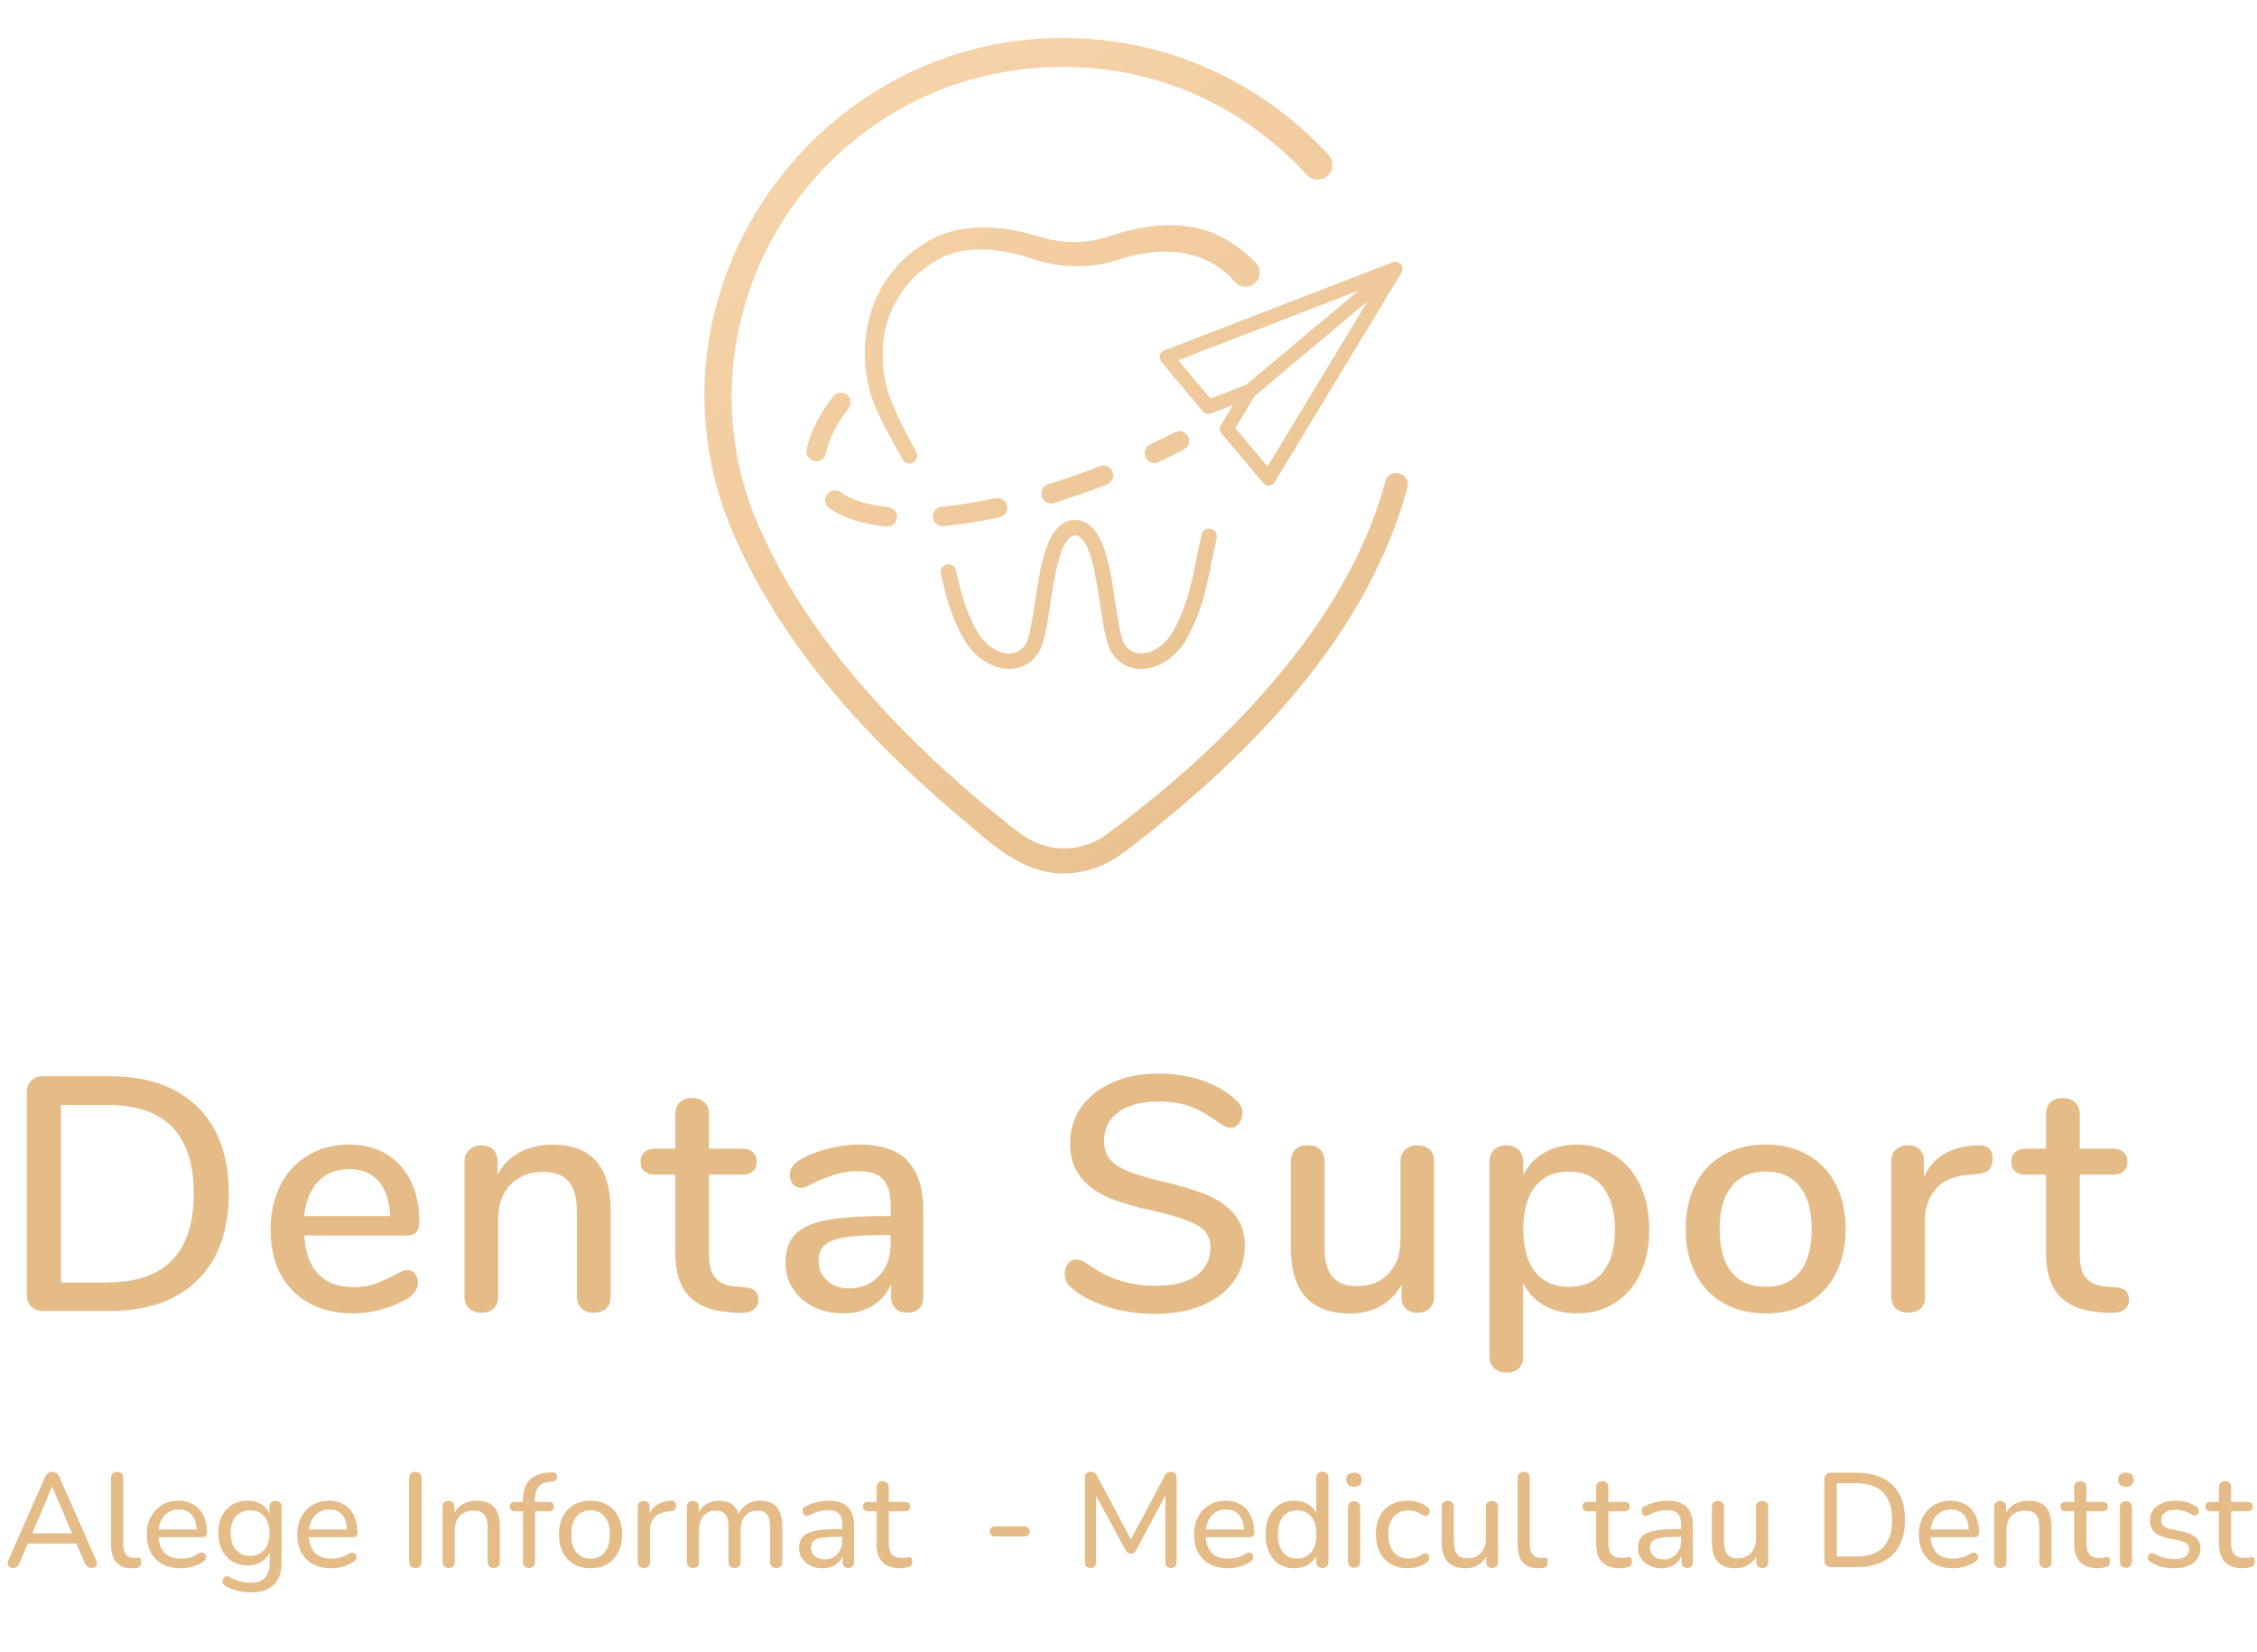<svg width="97" height="71" viewBox="0 0 2698 1884" fill="none" xmlns="http://www.w3.org/2000/svg">
<path d="M1655.92 530.233C1631.51 621.857 1578.61 704.335 1515.98 776.53C1468.69 830.913 1415.31 880.153 1358.69 924.726C1344.87 935.489 1330.95 946.728 1316.36 956.442C1294.24 970.062 1265.65 972.537 1241.43 963.204C1220.46 955.013 1203.68 937.774 1185.76 924.25C1148.49 893.677 1112.74 861.296 1079 827.009C1011.98 758.339 951.734 681.86 912.459 595.475C827.997 419.087 889.484 207.745 1051.54 100.026C1168.32 21.356 1327.23 12.784 1451.73 78.501C1493.1 100.121 1530.47 129.075 1562.02 163.457C1568.6 170.696 1579.85 171.267 1587.09 164.6C1594.24 158.028 1594.72 146.79 1588.04 139.647C1519.41 64.787 1423.89 14.88 1322.84 3.165C990.913 -36.551 739.344 304.988 883.669 608.427C947.35 744.718 1052.49 853.391 1166.6 947.584C1210.26 985.775 1253.16 1012.92 1312.74 991.015C1337.05 981.681 1356.3 963.204 1376.8 947.774C1510.26 840.15 1636.28 706.623 1682.51 537.281C1686.8 519.47 1660.59 512.901 1655.73 530.329L1655.92 530.233Z" fill="url(#paint0_linear_522_42)"/>
<path d="M1132.07 259.744C1162 248.124 1196.22 252.601 1226.63 261.648C1261.9 274.888 1302.51 276.983 1337.97 264.695C1387.93 248.6 1440.93 250.791 1476.49 291.937C1482.97 298.982 1494.12 299.175 1500.89 292.413C1507.56 285.744 1507.56 275.078 1500.89 268.41C1478.97 246.124 1449.8 228.219 1418.43 225.076C1386.97 221.076 1356.85 227.076 1328.92 236.029C1304.32 244.791 1278.87 246.315 1253.99 240.6C1240.27 237.076 1226.82 232.409 1212.71 230.028C1175.73 222.885 1133.88 225.076 1101.95 247.648C1041.51 286.507 1021.3 359.748 1041.13 426.989C1050.94 455.56 1065.81 479.277 1078.88 503.944C1084.69 514.61 1100.71 506.039 1095.18 495.373C1076.3 458.132 1054.66 423.845 1055.52 382.129C1052.28 330.031 1084.12 279.935 1132.07 259.649V259.744Z" fill="url(#paint1_linear_522_42)"/>
<path d="M1150.88 716.336C1163.08 738.908 1183.77 753.478 1204.74 754.241C1205.31 754.241 1205.88 754.241 1206.36 754.241C1220.85 754.241 1233.62 747.289 1241.44 735.004C1248.4 724.051 1251.64 702.336 1255.45 677.286C1260.31 644.618 1267.75 595.282 1285.39 594.712C1302.83 595.378 1310.27 644.712 1315.13 677.38C1318.85 702.429 1322.09 724.051 1329.05 735.004C1337.15 747.765 1350.59 755.004 1365.75 754.241C1386.82 753.478 1407.4 739.002 1419.61 716.336C1436.77 684.618 1442.58 655.667 1448.68 624.998C1450.49 616.141 1452.3 607.093 1454.4 597.95C1455.54 592.997 1452.49 588.043 1447.44 586.901C1442.48 585.758 1437.53 588.806 1436.38 593.853C1434.19 603.187 1432.38 612.33 1430.57 621.378C1424.66 650.714 1419.13 678.332 1403.31 707.573C1394.34 724.145 1379.28 735.287 1364.98 735.764C1359.07 735.956 1350.4 734.335 1344.49 725.097C1339.63 717.479 1336.38 695.667 1333.24 674.618C1326.38 628.902 1318.65 577.187 1285.39 576.234C1285.29 576.234 1285.1 576.234 1285 576.234H1284.91C1284.91 576.234 1284.72 576.234 1284.62 576.234C1251.74 577.187 1244.01 628.902 1237.15 674.525C1234 695.574 1230.76 717.383 1225.81 725.097C1219.89 734.335 1211.41 736.05 1205.31 735.764C1191.01 735.287 1175.95 724.145 1166.99 707.573C1154.5 684.525 1148.31 662.523 1142.87 636.523C1141.82 631.57 1136.96 628.332 1131.91 629.379C1126.95 630.428 1123.71 635.285 1124.76 640.331C1130.57 667.856 1137.25 691.287 1150.69 716.336H1150.88Z" fill="url(#paint2_linear_522_42)"/>
<path d="M1369.46 501.468C1371.36 505.563 1375.56 508.134 1380.04 508.134C1381.75 508.134 1383.47 507.754 1384.99 506.992C1395.1 502.229 1405.3 497.182 1415.21 492.039C1420.93 489.087 1423.22 482.038 1420.27 476.323C1417.31 470.61 1410.26 468.324 1404.54 471.276C1394.81 476.229 1384.9 481.182 1374.99 485.849C1369.17 488.611 1366.69 495.563 1369.46 501.372V501.468Z" fill="url(#paint3_linear_522_42)"/>
<path d="M1323.8 512.038C1320.94 510.799 1317.79 510.706 1314.84 511.848C1294.24 519.943 1273.46 527.181 1253.06 533.467C1250.11 534.42 1247.63 536.421 1246.2 539.183C1244.77 541.944 1244.48 545.086 1245.34 548.134C1246.87 553.087 1251.35 556.421 1256.5 556.421C1257.64 556.421 1258.78 556.231 1259.93 555.945C1280.8 549.469 1302.16 542.041 1323.32 533.753C1326.18 532.611 1328.47 530.419 1329.8 527.564C1331.04 524.706 1331.14 521.562 1329.99 518.61C1328.85 515.659 1326.66 513.371 1323.8 512.134V512.038Z" fill="url(#paint4_linear_522_42)"/>
<path d="M1126.83 583.656H1127.98C1136.65 582.8 1145.62 581.657 1154.57 580.322C1167.54 578.417 1181.08 575.941 1194.9 572.99C1201.19 571.655 1205.2 565.369 1203.86 559.083C1202.53 552.797 1196.23 548.797 1189.94 550.132C1176.69 552.987 1163.63 555.369 1151.24 557.178C1142.47 558.513 1133.89 559.559 1125.88 560.322C1122.74 560.608 1119.97 562.131 1117.97 564.512C1115.97 566.894 1115.02 569.942 1115.3 573.084C1115.87 579.086 1120.93 583.656 1126.93 583.656H1126.83Z" fill="url(#paint5_linear_522_42)"/>
<path d="M1059.35 584.133H1060.59C1066.59 584.133 1071.55 579.656 1072.22 573.656C1072.88 567.274 1068.21 561.465 1061.73 560.798C1037.04 558.323 1017.88 552.321 1004.82 542.987C999.576 539.273 992.234 540.416 988.517 545.655C984.799 550.895 986.039 558.227 991.187 561.941C1007.58 573.656 1030.46 581.085 1059.25 584.036L1059.35 584.133Z" fill="url(#paint6_linear_522_42)"/>
<path d="M1012.25 426.326C1009.77 424.42 1006.72 423.66 1003.57 424.04C1000.43 424.517 997.757 426.039 995.85 428.517C978.596 451.185 968.017 472.614 964.299 492.138C963.059 498.52 967.254 504.616 973.641 505.852C974.308 505.948 975.069 506.045 975.832 506.045C981.457 506.045 986.224 502.044 987.272 496.518C990.322 480.519 999.474 462.328 1014.54 442.611C1018.44 437.468 1017.49 430.136 1012.34 426.232L1012.25 426.326Z" fill="url(#paint7_linear_522_42)"/>
<path d="M1386.44 379.551C1385.77 382.217 1386.44 384.981 1388.16 387.076L1438.11 446.506C1440.39 449.268 1444.21 450.22 1447.64 448.981L1473.95 438.791L1459.36 462.982C1457.46 466.03 1457.84 469.937 1460.13 472.698L1510.08 532.128C1511.41 533.747 1513.32 534.796 1515.32 535.08C1515.89 535.08 1516.56 535.176 1517.13 535.08C1519.8 534.89 1522.28 533.367 1523.71 531.082L1675.47 280.308C1675.47 280.308 1675.47 280.118 1675.57 280.022C1675.76 279.736 1675.76 279.452 1675.95 279.166C1676.24 278.5 1676.43 277.833 1676.52 277.167C1676.52 276.784 1676.52 276.498 1676.52 276.118C1676.52 275.452 1676.52 274.785 1676.33 274.119C1676.33 273.833 1676.24 273.45 1676.14 273.166C1675.85 272.214 1675.38 271.355 1674.71 270.498C1674.04 269.736 1673.19 269.07 1672.33 268.593C1672.04 268.403 1671.75 268.31 1671.47 268.213C1670.8 267.927 1670.23 267.737 1669.47 267.641C1669.08 267.641 1668.8 267.641 1668.42 267.547C1667.75 267.547 1667.08 267.547 1666.42 267.737C1666.03 267.737 1665.75 267.833 1665.46 267.927C1665.37 267.927 1665.27 267.927 1665.18 267.927L1391.59 373.646C1389.01 374.598 1387.11 376.79 1386.44 379.361V379.551ZM1515.23 512.222L1476.71 466.413L1500.26 427.552L1634.67 314.882L1515.23 512.222ZM1623.8 302.024L1489.49 414.695L1447.07 431.077L1408.56 385.264L1623.8 302.024Z" fill="url(#paint8_linear_522_42)"/>
<path d="M37.338 1516.56C33.716 1512.94 32 1508.18 32 1501.98V1261.02C32 1254.93 33.811 1250.07 37.338 1246.45C40.961 1242.83 45.918 1241.12 52.305 1241.12H130.378C175.849 1241.12 211.025 1253.31 236.001 1277.79C260.976 1302.17 273.464 1336.74 273.464 1381.31C273.464 1425.89 260.976 1460.46 236.001 1485.03C211.025 1509.61 175.849 1521.89 130.378 1521.89H52.305C45.918 1521.89 40.961 1520.08 37.338 1516.56ZM127.995 1487.7C197.107 1487.7 231.616 1452.27 231.616 1381.41C231.616 1310.55 197.107 1275.5 127.995 1275.5H72.991V1487.79H127.995V1487.7Z" fill="#E5BC88"/>
<path d="M495.962 1477.32C498.346 1480.27 499.586 1483.98 499.586 1488.46C499.586 1496.17 494.818 1502.65 485.286 1507.98C475.944 1513.32 465.838 1517.41 454.78 1520.37C443.723 1523.32 433.238 1524.75 423.132 1524.75C392.342 1524.75 368.033 1515.79 350.206 1497.89C332.382 1479.98 323.514 1455.51 323.514 1424.46C323.514 1404.55 327.424 1386.93 335.239 1371.5C343.058 1356.07 354.114 1344.17 368.32 1335.69C382.523 1327.21 398.633 1322.93 416.744 1322.93C442.77 1322.93 463.361 1331.31 478.518 1347.98C493.675 1364.74 501.206 1387.31 501.206 1415.69C501.206 1426.36 496.439 1431.6 486.906 1431.6H363.742C366.413 1472.75 386.144 1493.32 423.132 1493.32C432.951 1493.32 441.436 1491.98 448.681 1489.32C455.829 1486.65 463.455 1483.22 471.367 1478.93C472.13 1478.36 474.323 1477.32 477.945 1475.51C481.568 1473.79 484.523 1472.94 486.906 1472.94C490.624 1472.94 493.675 1474.36 496.058 1477.32H495.962ZM380.329 1367.03C370.987 1376.84 365.459 1390.65 363.552 1408.46H466.412C465.648 1390.46 461.074 1376.55 452.682 1366.84C444.294 1357.12 432.571 1352.26 417.411 1352.26C402.254 1352.26 389.672 1357.22 380.329 1367.03Z" fill="#E5BC88"/>
<path d="M729.885 1401.31V1504.84C729.885 1510.94 728.075 1515.7 724.547 1518.94C720.924 1522.27 715.969 1523.89 709.581 1523.89C703.193 1523.89 698.618 1522.18 694.994 1518.75C691.373 1515.32 689.656 1510.65 689.656 1504.84V1403.31C689.656 1386.84 686.416 1374.74 679.934 1367.12C673.452 1359.41 663.251 1355.6 649.428 1355.6C633.224 1355.6 620.164 1360.64 610.345 1370.74C600.526 1380.84 595.569 1394.36 595.569 1411.31V1504.94C595.569 1510.75 593.758 1515.41 590.231 1518.84C586.607 1522.27 581.746 1523.98 575.644 1523.98C569.543 1523.98 564.588 1522.27 560.871 1518.84C557.15 1515.41 555.246 1510.75 555.246 1504.94V1342.84C555.246 1337.22 557.153 1332.64 561.061 1329.12C564.872 1325.5 569.736 1323.79 575.644 1323.79C581.556 1323.79 586.13 1325.5 589.564 1328.93C592.995 1332.36 594.712 1336.93 594.712 1342.45V1358.74C601.097 1347.03 609.962 1338.17 621.401 1332.07C632.841 1325.98 645.71 1322.93 660.106 1322.93C706.626 1322.93 729.885 1349.12 729.885 1401.41V1401.31Z" fill="#E5BC88"/>
<path d="M902.711 1497.89C905.188 1500.36 906.522 1503.89 906.522 1508.46C906.522 1513.79 904.425 1517.79 900.327 1520.65C896.227 1523.41 890.128 1524.55 882.213 1524.08L871.444 1523.32C849.899 1521.7 833.789 1515.12 823.207 1503.6C812.531 1492.08 807.287 1475.03 807.287 1452.46V1358.83H783.361C771.635 1358.83 765.82 1353.69 765.82 1343.31C765.82 1338.55 767.344 1334.74 770.395 1331.97C773.446 1329.21 777.736 1327.78 783.361 1327.78H807.287V1286.73C807.287 1280.64 809.097 1275.88 812.625 1272.35C816.248 1268.92 821.013 1267.21 827.211 1267.21C833.406 1267.21 838.27 1268.92 841.987 1272.35C845.705 1275.78 847.612 1280.64 847.612 1286.73V1327.78H887.077C892.605 1327.78 896.99 1329.21 900.04 1331.97C903.091 1334.74 904.615 1338.55 904.615 1343.31C904.615 1348.36 903.091 1352.17 900.04 1354.83C896.99 1357.5 892.699 1358.83 887.077 1358.83H847.612V1455.22C847.612 1467.7 850.186 1476.84 855.427 1482.65C860.575 1488.46 868.487 1491.79 879.163 1492.65L890.318 1493.41C896.133 1493.98 900.327 1495.5 902.901 1497.98L902.711 1497.89Z" fill="#E5BC88"/>
<path d="M1084.78 1342.36C1097.37 1355.41 1103.75 1375.12 1103.75 1401.7V1504.84C1103.75 1510.94 1102.04 1515.7 1098.6 1518.94C1095.17 1522.27 1090.41 1523.89 1084.3 1523.89C1078.21 1523.89 1073.82 1522.18 1070.39 1518.75C1066.96 1515.32 1065.24 1510.65 1065.24 1504.84V1490.08C1060.19 1501.23 1052.66 1509.8 1042.74 1515.8C1032.73 1521.8 1021.1 1524.75 1007.85 1524.75C994.604 1524.75 983.449 1522.18 972.773 1516.94C962.097 1511.8 953.802 1504.56 947.893 1495.22C941.886 1485.99 938.932 1475.61 938.932 1464.18C938.932 1450.08 942.553 1439.03 949.894 1430.94C957.235 1422.84 969.245 1417.03 986.119 1413.6C1002.99 1410.17 1026.15 1408.46 1055.71 1408.46H1064.86V1396.94C1064.86 1382.08 1061.81 1371.31 1055.71 1364.65C1049.61 1357.98 1039.79 1354.65 1026.25 1354.65C1016.91 1354.65 1008.14 1355.88 999.942 1358.27C991.743 1360.65 982.688 1364.07 972.869 1368.65C965.718 1372.65 960.666 1374.65 957.71 1374.65C953.708 1374.65 950.467 1373.22 947.987 1370.27C945.413 1367.32 944.176 1363.6 944.176 1359.12C944.176 1355.12 945.319 1351.6 947.607 1348.55C949.894 1345.5 953.515 1342.55 958.569 1339.6C967.911 1334.55 978.777 1330.55 991.267 1327.41C1003.75 1324.36 1015.86 1322.84 1027.49 1322.84C1053.23 1322.84 1072.48 1329.31 1085.07 1342.36H1084.78ZM1050.75 1479.99C1060 1470.08 1064.67 1457.22 1064.67 1441.51V1431.13H1057.52C1036.83 1431.13 1020.82 1432.08 1009.66 1433.89C998.512 1435.79 990.503 1438.84 985.738 1443.22C980.971 1447.6 978.587 1453.89 978.587 1462.18C978.587 1471.7 982.018 1479.6 988.979 1485.7C995.841 1491.8 1004.52 1494.84 1014.91 1494.84C1029.49 1494.84 1041.5 1489.89 1050.75 1479.89V1479.99Z" fill="#E5BC88"/>
<path d="M1323.97 1516.75C1305.77 1511.23 1291.18 1503.51 1280.31 1493.7C1275.26 1489.41 1272.78 1483.99 1272.78 1477.41C1272.78 1472.65 1274.12 1468.56 1276.79 1465.22C1279.46 1461.89 1282.6 1460.27 1286.32 1460.27C1290.04 1460.27 1294.52 1461.99 1299.85 1465.41C1323.5 1482.94 1350.47 1491.7 1380.79 1491.7C1402.05 1491.7 1418.35 1487.7 1429.79 1479.79C1441.23 1471.8 1446.95 1460.37 1446.95 1445.51C1446.95 1433.79 1441.61 1425.03 1431.03 1419.22C1420.35 1413.41 1403.38 1407.79 1380.03 1402.46C1357.72 1397.7 1339.42 1392.27 1325.02 1386.17C1310.72 1380.08 1299.47 1371.79 1291.37 1361.31C1283.27 1350.84 1279.17 1337.5 1279.17 1321.31C1279.17 1305.12 1283.65 1290.74 1292.52 1278.07C1301.38 1265.5 1313.87 1255.69 1329.79 1248.64C1345.71 1241.59 1363.91 1238.07 1384.41 1238.07C1403.29 1238.07 1420.63 1240.74 1436.65 1246.07C1452.57 1251.4 1466.11 1259.22 1477.26 1269.6C1482.6 1274.07 1485.27 1279.5 1485.27 1285.88C1485.27 1290.36 1483.84 1294.36 1481.07 1297.79C1478.31 1301.22 1475.07 1302.93 1471.35 1302.93C1467.92 1302.93 1463.53 1301.22 1458.19 1297.79C1445.99 1288.45 1434.46 1281.79 1423.68 1277.69C1412.91 1273.6 1399.95 1271.5 1384.79 1271.5C1364.3 1271.5 1348.38 1275.69 1336.94 1284.07C1325.5 1292.45 1319.78 1304.08 1319.78 1318.93C1319.78 1331.69 1324.83 1341.31 1334.94 1347.79C1345.04 1354.27 1361.25 1360.17 1383.55 1365.5C1406.91 1370.84 1425.88 1376.36 1440.37 1382.08C1454.86 1387.79 1466.39 1395.6 1475.07 1405.6C1483.74 1415.6 1488.03 1428.36 1488.03 1444.08C1488.03 1459.79 1483.55 1474.18 1474.69 1486.46C1465.82 1498.84 1453.33 1508.37 1437.22 1515.13C1421.11 1521.89 1402.62 1525.32 1381.65 1525.32C1360.67 1525.32 1342.28 1522.56 1324.07 1516.94L1323.97 1516.75Z" fill="#E5BC88"/>
<path d="M1709.01 1328.83C1712.63 1332.26 1714.35 1337.02 1714.35 1343.21V1505.31C1714.35 1510.84 1712.44 1515.41 1708.82 1518.84C1705.1 1522.27 1700.14 1523.98 1694.05 1523.98C1688.42 1523.98 1683.94 1522.36 1680.51 1519.03C1677.08 1515.69 1675.36 1511.22 1675.36 1505.69V1490.55C1669.26 1501.69 1660.78 1510.17 1650.1 1516.07C1639.42 1521.98 1627.32 1524.84 1614.07 1524.84C1566.78 1524.84 1543.14 1498.84 1543.14 1446.74V1343.21C1543.14 1337.12 1544.95 1332.35 1548.48 1328.83C1552.1 1325.4 1557.06 1323.69 1563.45 1323.69C1569.83 1323.69 1574.41 1325.4 1578.03 1328.83C1581.65 1332.26 1583.37 1337.02 1583.37 1343.21V1446.36C1583.37 1462.07 1586.52 1473.6 1592.9 1481.03C1599.29 1488.45 1609.11 1492.17 1622.36 1492.17C1637.99 1492.17 1650.58 1487.12 1660.01 1477.02C1669.45 1466.93 1674.12 1453.5 1674.12 1436.83V1343.21C1674.12 1337.4 1675.93 1332.64 1679.65 1329.11C1683.37 1325.5 1688.33 1323.78 1694.43 1323.78C1700.53 1323.78 1705.39 1325.5 1709.01 1328.92V1328.83Z" fill="#E5BC88"/>
<path d="M1929.88 1335.6C1943.04 1344.07 1953.24 1356.07 1960.58 1371.41C1967.92 1386.84 1971.54 1404.55 1971.54 1424.74C1971.54 1444.93 1967.92 1462.17 1960.77 1477.32C1953.62 1492.46 1943.42 1504.17 1930.27 1512.37C1917.11 1520.65 1902.05 1524.75 1884.99 1524.75C1870.4 1524.75 1857.53 1521.6 1846.28 1515.41C1835.04 1509.22 1826.65 1500.17 1820.74 1488.55V1577.32C1820.74 1582.94 1818.92 1587.32 1815.4 1590.66C1811.77 1593.99 1807.1 1595.61 1801.29 1595.61C1795.47 1595.61 1790.14 1593.89 1786.32 1590.46C1782.51 1587.03 1780.51 1582.37 1780.51 1576.56V1343.22C1780.51 1337.41 1782.32 1332.64 1786.13 1329.12C1789.85 1325.5 1794.81 1323.79 1800.91 1323.79C1807.01 1323.79 1811.49 1325.59 1815.21 1329.12C1818.92 1332.74 1820.83 1337.41 1820.83 1343.22V1359.5C1826.65 1347.79 1835.13 1338.84 1846.38 1332.45C1857.63 1326.07 1870.4 1322.93 1885.08 1322.93C1901.86 1322.93 1916.73 1327.21 1929.88 1335.69V1335.6ZM1916.16 1475.22C1925.69 1463.41 1930.46 1446.65 1930.46 1424.84C1930.46 1403.03 1925.6 1385.69 1915.87 1373.5C1906.15 1361.31 1892.71 1355.22 1875.45 1355.22C1858.2 1355.22 1844.47 1361.22 1835.03 1373.12C1825.6 1385.03 1820.93 1402.08 1820.93 1424.08C1820.93 1446.08 1825.6 1463.13 1835.03 1475.03C1844.47 1486.94 1857.91 1492.94 1875.45 1492.94C1892.99 1492.94 1906.53 1487.03 1916.16 1475.22Z" fill="#E5BC88"/>
<path d="M2060.19 1512.37C2045.7 1504.18 2034.55 1492.37 2026.73 1477.13C2018.92 1461.89 2015.01 1444.17 2015.01 1423.98C2015.01 1403.79 2018.92 1385.7 2026.73 1370.46C2034.55 1355.22 2045.7 1343.41 2060.19 1335.22C2074.68 1327.03 2091.46 1322.84 2110.62 1322.84C2129.78 1322.84 2146.56 1326.93 2161.05 1335.22C2175.54 1343.41 2186.69 1355.22 2194.51 1370.46C2202.33 1385.7 2206.24 1403.6 2206.24 1423.98C2206.24 1444.36 2202.33 1461.89 2194.51 1477.13C2186.69 1492.37 2175.54 1504.18 2161.05 1512.37C2146.56 1520.66 2129.78 1524.75 2110.62 1524.75C2091.46 1524.75 2074.68 1520.66 2060.19 1512.37ZM2151.52 1475.32C2160.96 1463.6 2165.63 1446.56 2165.63 1423.98C2165.63 1401.41 2160.86 1384.65 2151.23 1372.84C2141.7 1361.03 2128.16 1355.12 2110.62 1355.12C2093.08 1355.12 2079.54 1361.03 2070.01 1372.84C2060.48 1384.65 2055.62 1401.7 2055.62 1423.98C2055.62 1446.27 2060.38 1463.7 2069.73 1475.32C2079.07 1486.94 2092.79 1492.84 2110.62 1492.84C2128.45 1492.84 2142.08 1487.03 2151.52 1475.32Z" fill="#E5BC88"/>
<path d="M2382.02 1339.98C2382.02 1345.79 2380.59 1350.17 2377.64 1353.13C2374.68 1356.08 2369.63 1357.79 2362.48 1358.27L2350.56 1359.41C2333.78 1361.03 2321.39 1366.84 2313.29 1376.94C2305.19 1387.03 2301.18 1399.22 2301.18 1413.6V1504.85C2301.18 1511.23 2299.28 1515.99 2295.56 1519.13C2291.84 1522.27 2287.07 1523.89 2281.26 1523.89C2275.44 1523.89 2270.58 1522.27 2266.67 1519.13C2262.86 1515.99 2260.86 1511.13 2260.86 1504.85V1342.75C2260.86 1336.65 2262.76 1331.89 2266.67 1328.65C2270.49 1325.31 2275.35 1323.7 2281.26 1323.7C2286.6 1323.7 2290.98 1325.31 2294.6 1328.65C2298.23 1331.98 2299.94 1336.55 2299.94 1342.36V1361.51C2305.28 1349.79 2313 1340.93 2323.01 1334.84C2333.12 1328.74 2344.56 1325.12 2357.33 1324.08L2362.86 1323.7C2375.63 1322.93 2382.02 1328.36 2382.02 1339.98Z" fill="#E5BC88"/>
<path d="M2541.21 1497.89C2543.69 1500.37 2545.02 1503.9 2545.02 1508.47C2545.02 1513.8 2542.93 1517.8 2538.83 1520.66C2534.73 1523.42 2528.63 1524.56 2520.71 1524.09L2509.94 1523.32C2488.4 1521.7 2472.29 1515.13 2461.7 1503.61C2451.03 1492.08 2445.79 1475.04 2445.79 1452.46V1358.84H2421.86C2410.13 1358.84 2404.32 1353.7 2404.32 1343.32C2404.32 1338.55 2405.84 1334.74 2408.89 1331.98C2411.94 1329.22 2416.23 1327.79 2421.86 1327.79H2445.79V1286.74C2445.79 1280.65 2447.6 1275.89 2451.13 1272.36C2454.75 1268.93 2459.51 1267.22 2465.71 1267.22C2471.91 1267.22 2476.77 1268.93 2480.49 1272.36C2484.2 1275.79 2486.11 1280.65 2486.11 1286.74V1327.79H2525.58C2531.1 1327.79 2535.49 1329.22 2538.54 1331.98C2541.59 1334.74 2543.12 1338.55 2543.12 1343.32C2543.12 1348.36 2541.59 1352.17 2538.54 1354.84C2535.49 1357.51 2531.2 1358.84 2525.58 1358.84H2486.11V1455.23C2486.11 1467.7 2488.68 1476.85 2493.93 1482.66C2499.07 1488.47 2506.99 1491.8 2517.66 1492.66L2528.82 1493.42C2534.63 1493.99 2538.83 1495.51 2541.4 1497.99L2541.21 1497.89Z" fill="#E5BC88"/>
<path d="M15.766 1829.12C13.846 1829.12 12.299 1828.69 11.126 1827.84C10.059 1826.99 9.419 1825.81 9.206 1824.32C8.992 1822.83 9.312 1821.17 10.166 1819.36L53.846 1720.48C54.806 1718.24 56.032 1716.64 57.526 1715.68C59.019 1714.61 60.672 1714.08 62.486 1714.08C64.299 1714.08 65.899 1714.61 67.286 1715.68C68.779 1716.64 70.059 1718.24 71.126 1720.48L114.806 1819.36C115.659 1821.17 115.979 1822.88 115.766 1824.48C115.659 1825.97 115.072 1827.15 114.006 1828C112.939 1828.75 111.446 1829.12 109.526 1829.12C107.392 1829.12 105.686 1828.59 104.406 1827.52C103.126 1826.35 102.006 1824.69 101.046 1822.56L89.686 1796L96.566 1799.84H28.086L34.966 1796L23.606 1822.56C22.646 1824.91 21.579 1826.61 20.406 1827.68C19.232 1828.64 17.686 1829.12 15.766 1829.12ZM62.166 1732L37.206 1791.04L33.366 1787.68H91.286L87.606 1791.04L62.486 1732H62.166ZM157.269 1829.44C149.269 1829.44 143.189 1827.09 139.029 1822.4C134.869 1817.6 132.789 1810.72 132.789 1801.76V1721.44C132.789 1718.99 133.429 1717.17 134.709 1716C135.989 1714.72 137.749 1714.08 139.989 1714.08C142.336 1714.08 144.149 1714.72 145.429 1716C146.709 1717.17 147.349 1718.99 147.349 1721.44V1800.64C147.349 1806.19 148.469 1810.35 150.709 1813.12C153.056 1815.79 156.363 1817.12 160.629 1817.12C161.589 1817.12 162.443 1817.12 163.189 1817.12C163.936 1817.01 164.683 1816.91 165.429 1816.8C166.603 1816.69 167.456 1817.01 167.989 1817.76C168.523 1818.51 168.789 1820 168.789 1822.24C168.789 1824.27 168.309 1825.87 167.349 1827.04C166.496 1828.11 165.056 1828.8 163.029 1829.12C162.069 1829.23 161.109 1829.28 160.149 1829.28C159.189 1829.39 158.229 1829.44 157.269 1829.44ZM216.133 1829.44C207.706 1829.44 200.453 1827.84 194.373 1824.64C188.4 1821.33 183.76 1816.69 180.453 1810.72C177.146 1804.64 175.493 1797.49 175.493 1789.28C175.493 1781.17 177.093 1774.08 180.293 1768C183.6 1761.92 188.08 1757.17 193.733 1753.76C199.493 1750.35 206.053 1748.64 213.413 1748.64C218.64 1748.64 223.333 1749.55 227.493 1751.36C231.76 1753.07 235.386 1755.57 238.373 1758.88C241.36 1762.19 243.6 1766.24 245.093 1771.04C246.693 1775.73 247.493 1781.07 247.493 1787.04C247.493 1788.75 246.96 1790.08 245.893 1791.04C244.933 1791.89 243.493 1792.32 241.573 1792.32H186.853V1783.04H237.893L235.173 1785.28C235.173 1779.73 234.32 1775.04 232.613 1771.2C231.013 1767.25 228.613 1764.27 225.413 1762.24C222.32 1760.21 218.426 1759.2 213.733 1759.2C208.613 1759.2 204.24 1760.43 200.613 1762.88C196.986 1765.23 194.213 1768.59 192.293 1772.96C190.373 1777.23 189.413 1782.19 189.413 1787.84V1788.8C189.413 1798.4 191.706 1805.65 196.293 1810.56C200.88 1815.47 207.493 1817.92 216.133 1817.92C219.546 1817.92 223.013 1817.49 226.533 1816.64C230.16 1815.79 233.626 1814.24 236.933 1812C238.533 1811.04 239.973 1810.61 241.253 1810.72C242.64 1810.72 243.76 1811.15 244.613 1812C245.466 1812.75 246 1813.71 246.213 1814.88C246.426 1815.95 246.266 1817.12 245.733 1818.4C245.2 1819.68 244.186 1820.8 242.693 1821.76C239.173 1824.21 234.96 1826.13 230.053 1827.52C225.253 1828.8 220.613 1829.44 216.133 1829.44ZM300.642 1858.24C294.882 1858.24 289.282 1857.6 283.842 1856.32C278.509 1855.04 273.655 1853.07 269.282 1850.4C267.895 1849.55 266.935 1848.53 266.402 1847.36C265.975 1846.29 265.869 1845.17 266.082 1844C266.402 1842.83 266.935 1841.76 267.682 1840.8C268.535 1839.95 269.495 1839.36 270.562 1839.04C271.735 1838.83 272.909 1839.09 274.082 1839.84C278.775 1842.51 283.255 1844.32 287.522 1845.28C291.789 1846.24 295.842 1846.72 299.682 1846.72C307.255 1846.72 312.909 1844.75 316.642 1840.8C320.482 1836.96 322.402 1831.31 322.402 1823.84V1806.56H323.842C322.349 1812.53 318.989 1817.28 313.762 1820.8C308.642 1824.32 302.669 1826.08 295.842 1826.08C288.802 1826.08 282.669 1824.48 277.442 1821.28C272.215 1817.97 268.162 1813.44 265.282 1807.68C262.402 1801.81 260.962 1795.04 260.962 1787.36C260.962 1781.49 261.762 1776.21 263.362 1771.52C265.069 1766.72 267.415 1762.67 270.402 1759.36C273.495 1755.95 277.175 1753.33 281.442 1751.52C285.709 1749.6 290.509 1748.64 295.842 1748.64C302.775 1748.64 308.802 1750.4 313.922 1753.92C319.042 1757.44 322.349 1762.19 323.842 1768.16L322.082 1770.4V1756.32C322.082 1753.87 322.722 1752.05 324.002 1750.88C325.282 1749.6 327.095 1748.96 329.442 1748.96C331.682 1748.96 333.442 1749.6 334.722 1750.88C336.002 1752.05 336.642 1753.87 336.642 1756.32V1821.92C336.642 1833.97 333.549 1843.04 327.362 1849.12C321.282 1855.2 312.375 1858.24 300.642 1858.24ZM299.042 1814.56C303.842 1814.56 307.949 1813.49 311.362 1811.36C314.882 1809.12 317.549 1805.97 319.362 1801.92C321.282 1797.76 322.242 1792.91 322.242 1787.36C322.242 1778.93 320.162 1772.32 316.002 1767.52C311.842 1762.61 306.189 1760.16 299.042 1760.16C294.242 1760.16 290.082 1761.28 286.562 1763.52C283.149 1765.65 280.482 1768.75 278.562 1772.8C276.642 1776.85 275.682 1781.71 275.682 1787.36C275.682 1795.68 277.762 1802.29 281.922 1807.2C286.189 1812.11 291.895 1814.56 299.042 1814.56ZM395.977 1829.44C387.55 1829.44 380.297 1827.84 374.217 1824.64C368.244 1821.33 363.604 1816.69 360.297 1810.72C356.99 1804.64 355.337 1797.49 355.337 1789.28C355.337 1781.17 356.937 1774.08 360.137 1768C363.444 1761.92 367.924 1757.17 373.577 1753.76C379.337 1750.35 385.897 1748.64 393.257 1748.64C398.484 1748.64 403.177 1749.55 407.337 1751.36C411.604 1753.07 415.23 1755.57 418.217 1758.88C421.204 1762.19 423.444 1766.24 424.937 1771.04C426.537 1775.73 427.337 1781.07 427.337 1787.04C427.337 1788.75 426.804 1790.08 425.737 1791.04C424.777 1791.89 423.337 1792.32 421.417 1792.32H366.697V1783.04H417.737L415.017 1785.28C415.017 1779.73 414.164 1775.04 412.457 1771.2C410.857 1767.25 408.457 1764.27 405.257 1762.24C402.164 1760.21 398.27 1759.2 393.577 1759.2C388.457 1759.2 384.084 1760.43 380.457 1762.88C376.83 1765.23 374.057 1768.59 372.137 1772.96C370.217 1777.23 369.257 1782.19 369.257 1787.84V1788.8C369.257 1798.4 371.55 1805.65 376.137 1810.56C380.724 1815.47 387.337 1817.92 395.977 1817.92C399.39 1817.92 402.857 1817.49 406.377 1816.64C410.004 1815.79 413.47 1814.24 416.777 1812C418.377 1811.04 419.817 1810.61 421.097 1810.72C422.484 1810.72 423.604 1811.15 424.457 1812C425.31 1812.75 425.844 1813.71 426.057 1814.88C426.27 1815.95 426.11 1817.12 425.577 1818.4C425.044 1819.68 424.03 1820.8 422.537 1821.76C419.017 1824.21 414.804 1826.13 409.897 1827.52C405.097 1828.8 400.457 1829.44 395.977 1829.44ZM496.444 1829.12C494.098 1829.12 492.284 1828.48 491.004 1827.2C489.724 1825.81 489.084 1823.89 489.084 1821.44V1721.76C489.084 1719.2 489.724 1717.28 491.004 1716C492.284 1714.72 494.098 1714.08 496.444 1714.08C498.898 1714.08 500.764 1714.72 502.044 1716C503.324 1717.28 503.964 1719.2 503.964 1721.76V1821.44C503.964 1823.89 503.324 1825.81 502.044 1827.2C500.871 1828.48 499.004 1829.12 496.444 1829.12ZM536.239 1829.12C533.999 1829.12 532.239 1828.48 530.959 1827.2C529.679 1825.92 529.039 1824.05 529.039 1821.6V1756.32C529.039 1753.87 529.679 1752.05 530.959 1750.88C532.239 1749.6 533.999 1748.96 536.239 1748.96C538.479 1748.96 540.186 1749.6 541.359 1750.88C542.639 1752.05 543.279 1753.87 543.279 1756.32V1769.44L541.519 1767.04C543.759 1760.96 547.386 1756.37 552.399 1753.28C557.519 1750.19 563.333 1748.64 569.839 1748.64C576.133 1748.64 581.306 1749.76 585.359 1752C589.413 1754.24 592.453 1757.65 594.479 1762.24C596.506 1766.83 597.519 1772.64 597.519 1779.68V1821.6C597.519 1824.05 596.879 1825.92 595.599 1827.2C594.426 1828.48 592.666 1829.12 590.319 1829.12C587.973 1829.12 586.159 1828.48 584.879 1827.2C583.599 1825.92 582.959 1824.05 582.959 1821.6V1780.48C582.959 1773.55 581.626 1768.48 578.959 1765.28C576.293 1762.08 572.026 1760.48 566.159 1760.48C559.333 1760.48 553.839 1762.61 549.679 1766.88C545.626 1771.04 543.599 1776.69 543.599 1783.84V1821.6C543.599 1826.61 541.146 1829.12 536.239 1829.12ZM632.442 1829.12C630.095 1829.12 628.282 1828.48 627.002 1827.2C625.722 1825.92 625.082 1824.05 625.082 1821.6V1761.28H615.482C613.562 1761.28 612.069 1760.8 611.002 1759.84C609.935 1758.77 609.402 1757.39 609.402 1755.68C609.402 1753.87 609.935 1752.48 611.002 1751.52C612.069 1750.56 613.562 1750.08 615.482 1750.08H629.082L625.082 1753.92V1748C625.082 1737.65 627.589 1729.81 632.602 1724.48C637.722 1719.04 645.189 1715.89 655.002 1715.04L659.962 1714.72C661.562 1714.51 662.842 1714.77 663.802 1715.52C664.762 1716.16 665.402 1717.01 665.722 1718.08C666.042 1719.15 666.042 1720.27 665.722 1721.44C665.509 1722.51 665.029 1723.47 664.282 1724.32C663.535 1725.17 662.575 1725.65 661.402 1725.76L657.882 1725.92C651.482 1726.45 646.842 1728.37 643.962 1731.68C641.082 1734.88 639.642 1739.68 639.642 1746.08V1752.48L637.562 1750.08H655.962C657.989 1750.08 659.535 1750.56 660.602 1751.52C661.669 1752.48 662.202 1753.87 662.202 1755.68C662.202 1757.39 661.669 1758.77 660.602 1759.84C659.535 1760.8 657.989 1761.28 655.962 1761.28H639.642V1821.6C639.642 1826.61 637.242 1829.12 632.442 1829.12ZM705.909 1829.44C698.229 1829.44 691.563 1827.79 685.909 1824.48C680.256 1821.17 675.883 1816.48 672.789 1810.4C669.696 1804.32 668.149 1797.17 668.149 1788.96C668.149 1782.77 669.003 1777.23 670.709 1772.32C672.523 1767.31 675.083 1763.04 678.389 1759.52C681.696 1756 685.643 1753.33 690.229 1751.52C694.923 1749.6 700.149 1748.64 705.909 1748.64C713.589 1748.64 720.256 1750.29 725.909 1753.6C731.563 1756.91 735.936 1761.6 739.029 1767.68C742.123 1773.65 743.669 1780.75 743.669 1788.96C743.669 1795.15 742.763 1800.75 740.949 1805.76C739.243 1810.77 736.736 1815.04 733.429 1818.56C730.123 1822.08 726.123 1824.8 721.429 1826.72C716.843 1828.53 711.669 1829.44 705.909 1829.44ZM705.909 1817.92C710.603 1817.92 714.656 1816.8 718.069 1814.56C721.589 1812.32 724.256 1809.07 726.069 1804.8C727.989 1800.53 728.949 1795.25 728.949 1788.96C728.949 1779.57 726.869 1772.43 722.709 1767.52C718.549 1762.61 712.949 1760.16 705.909 1760.16C701.323 1760.16 697.269 1761.28 693.749 1763.52C690.336 1765.65 687.669 1768.85 685.749 1773.12C683.829 1777.39 682.869 1782.67 682.869 1788.96C682.869 1798.35 684.949 1805.55 689.109 1810.56C693.376 1815.47 698.976 1817.92 705.909 1817.92ZM769.841 1829.12C767.387 1829.12 765.521 1828.48 764.241 1827.2C762.961 1825.92 762.321 1824.05 762.321 1821.6V1756.32C762.321 1753.87 762.961 1752.05 764.241 1750.88C765.521 1749.6 767.281 1748.96 769.521 1748.96C771.761 1748.96 773.467 1749.6 774.641 1750.88C775.921 1752.05 776.561 1753.87 776.561 1756.32V1768.64H774.961C776.667 1762.24 779.867 1757.39 784.561 1754.08C789.254 1750.77 795.174 1748.91 802.321 1748.48C804.027 1748.37 805.414 1748.8 806.481 1749.76C807.547 1750.61 808.134 1752.11 808.241 1754.24C808.347 1756.27 807.867 1757.92 806.801 1759.2C805.734 1760.37 804.081 1761.07 801.841 1761.28L798.961 1761.44C791.921 1762.19 786.481 1764.48 782.641 1768.32C778.907 1772.16 777.041 1777.44 777.041 1784.16V1821.6C777.041 1824.05 776.401 1825.92 775.121 1827.2C773.947 1828.48 772.187 1829.12 769.841 1829.12ZM828.278 1829.12C826.038 1829.12 824.278 1828.48 822.998 1827.2C821.718 1825.92 821.078 1824.05 821.078 1821.6V1756.32C821.078 1753.87 821.718 1752.05 822.998 1750.88C824.278 1749.6 826.038 1748.96 828.278 1748.96C830.518 1748.96 832.225 1749.6 833.398 1750.88C834.678 1752.05 835.318 1753.87 835.318 1756.32V1769.92L833.558 1767.04C835.585 1761.17 838.838 1756.64 843.318 1753.44C847.905 1750.24 853.345 1748.64 859.638 1748.64C866.251 1748.64 871.585 1750.24 875.638 1753.44C879.691 1756.53 882.411 1761.28 883.798 1767.68H881.558C883.478 1761.81 886.891 1757.17 891.798 1753.76C896.811 1750.35 902.625 1748.64 909.238 1748.64C915.105 1748.64 919.905 1749.81 923.638 1752.16C927.478 1754.4 930.358 1757.81 932.278 1762.4C934.198 1766.88 935.158 1772.64 935.158 1779.68V1821.6C935.158 1824.05 934.518 1825.92 933.238 1827.2C931.958 1828.48 930.198 1829.12 927.958 1829.12C925.611 1829.12 923.798 1828.48 922.518 1827.2C921.238 1825.92 920.598 1824.05 920.598 1821.6V1780.32C920.598 1773.49 919.425 1768.48 917.078 1765.28C914.731 1762.08 910.785 1760.48 905.238 1760.48C899.158 1760.48 894.305 1762.61 890.678 1766.88C887.158 1771.04 885.398 1776.8 885.398 1784.16V1821.6C885.398 1824.05 884.758 1825.92 883.478 1827.2C882.305 1828.48 880.545 1829.12 878.198 1829.12C875.851 1829.12 874.038 1828.48 872.758 1827.2C871.478 1825.92 870.838 1824.05 870.838 1821.6V1780.32C870.838 1773.49 869.665 1768.48 867.318 1765.28C864.971 1762.08 861.025 1760.48 855.478 1760.48C849.398 1760.48 844.545 1762.61 840.918 1766.88C837.398 1771.04 835.638 1776.8 835.638 1784.16V1821.6C835.638 1826.61 833.185 1829.12 828.278 1829.12ZM983.371 1829.44C978.037 1829.44 973.184 1828.37 968.811 1826.24C964.544 1824.11 961.184 1821.23 958.731 1817.6C956.384 1813.97 955.211 1809.92 955.211 1805.44C955.211 1799.68 956.651 1795.15 959.531 1791.84C962.411 1788.53 967.264 1786.19 974.091 1784.8C980.917 1783.31 990.091 1782.56 1001.61 1782.56H1009.13V1791.84H1001.93C993.717 1791.84 987.211 1792.21 982.411 1792.96C977.717 1793.71 974.411 1795.04 972.491 1796.96C970.571 1798.77 969.611 1801.33 969.611 1804.64C969.611 1808.8 971.051 1812.21 973.931 1814.88C976.917 1817.55 980.971 1818.88 986.091 1818.88C990.144 1818.88 993.717 1817.92 996.811 1816C999.904 1813.97 1002.36 1811.31 1004.17 1808C1005.98 1804.59 1006.89 1800.69 1006.89 1796.32V1777.92C1006.89 1771.63 1005.61 1767.09 1003.05 1764.32C1000.49 1761.44 996.171 1760 990.091 1760C986.571 1760 982.944 1760.48 979.211 1761.44C975.477 1762.4 971.584 1763.89 967.531 1765.92C965.931 1766.67 964.544 1766.93 963.371 1766.72C962.197 1766.4 961.237 1765.76 960.491 1764.8C959.851 1763.73 959.477 1762.61 959.371 1761.44C959.371 1760.16 959.637 1758.93 960.171 1757.76C960.811 1756.59 961.877 1755.73 963.371 1755.2C968.064 1752.85 972.704 1751.2 977.291 1750.24C981.984 1749.17 986.357 1748.64 990.411 1748.64C997.344 1748.64 1003.05 1749.76 1007.53 1752C1012.01 1754.13 1015.37 1757.49 1017.61 1762.08C1019.85 1766.56 1020.97 1772.32 1020.97 1779.36V1821.6C1020.97 1824.05 1020.38 1825.92 1019.21 1827.2C1018.04 1828.48 1016.33 1829.12 1014.09 1829.12C1011.96 1829.12 1010.25 1828.48 1008.97 1827.2C1007.8 1825.92 1007.21 1824.05 1007.21 1821.6V1810.24H1008.65C1007.8 1814.19 1006.2 1817.6 1003.85 1820.48C1001.5 1823.36 998.571 1825.6 995.051 1827.2C991.637 1828.69 987.744 1829.44 983.371 1829.44ZM1076.2 1829.44C1069.91 1829.44 1064.63 1828.32 1060.36 1826.08C1056.2 1823.84 1053.06 1820.59 1050.92 1816.32C1048.9 1812.05 1047.88 1806.83 1047.88 1800.64V1761.28H1037.64C1035.72 1761.28 1034.23 1760.8 1033.16 1759.84C1032.1 1758.77 1031.56 1757.39 1031.56 1755.68C1031.56 1753.87 1032.1 1752.48 1033.16 1751.52C1034.23 1750.56 1035.72 1750.08 1037.64 1750.08H1047.88V1732.64C1047.88 1730.19 1048.52 1728.37 1049.8 1727.2C1051.08 1725.92 1052.9 1725.28 1055.24 1725.28C1057.59 1725.28 1059.35 1725.92 1060.52 1727.2C1061.8 1728.37 1062.44 1730.19 1062.44 1732.64V1750.08H1081.8C1083.83 1750.08 1085.38 1750.56 1086.44 1751.52C1087.51 1752.48 1088.04 1753.87 1088.04 1755.68C1088.04 1757.39 1087.51 1758.77 1086.44 1759.84C1085.38 1760.8 1083.83 1761.28 1081.8 1761.28H1062.44V1799.36C1062.44 1805.23 1063.67 1809.65 1066.12 1812.64C1068.58 1815.63 1072.63 1817.12 1078.28 1817.12C1080.31 1817.12 1082.02 1816.96 1083.4 1816.64C1084.79 1816.21 1086.02 1816 1087.08 1816C1088.04 1815.89 1088.84 1816.21 1089.48 1816.96C1090.23 1817.71 1090.6 1819.09 1090.6 1821.12C1090.6 1822.61 1090.34 1824 1089.8 1825.28C1089.38 1826.45 1088.47 1827.25 1087.08 1827.68C1085.8 1828.11 1084.1 1828.48 1081.96 1828.8C1079.83 1829.23 1077.91 1829.44 1076.2 1829.44ZM1189.3 1791.36C1187.6 1791.36 1186.16 1790.77 1184.98 1789.6C1183.81 1788.43 1183.22 1786.99 1183.22 1785.28C1183.22 1783.57 1183.81 1782.19 1184.98 1781.12C1186.16 1779.95 1187.6 1779.36 1189.3 1779.36H1224.98C1226.58 1779.36 1227.97 1779.95 1229.14 1781.12C1230.42 1782.19 1231.06 1783.57 1231.06 1785.28C1231.06 1786.99 1230.42 1788.43 1229.14 1789.6C1227.97 1790.77 1226.58 1791.36 1224.98 1791.36H1189.3ZM1303.62 1829.12C1301.49 1829.12 1299.84 1828.48 1298.66 1827.2C1297.49 1825.92 1296.9 1824.21 1296.9 1822.08V1721.12C1296.9 1718.88 1297.49 1717.17 1298.66 1716C1299.94 1714.72 1301.65 1714.08 1303.78 1714.08C1305.7 1714.08 1307.2 1714.45 1308.26 1715.2C1309.44 1715.95 1310.5 1717.23 1311.46 1719.04L1354.34 1799.52H1349.38L1392.26 1719.04C1393.22 1717.23 1394.24 1715.95 1395.3 1715.2C1396.37 1714.45 1397.86 1714.08 1399.78 1714.08C1401.92 1714.08 1403.57 1714.72 1404.74 1716C1405.92 1717.17 1406.5 1718.88 1406.5 1721.12V1822.08C1406.5 1824.21 1405.92 1825.92 1404.74 1827.2C1403.68 1828.48 1402.02 1829.12 1399.78 1829.12C1397.54 1829.12 1395.84 1828.48 1394.66 1827.2C1393.6 1825.92 1393.06 1824.21 1393.06 1822.08V1735.84H1396.58L1358.18 1807.68C1357.33 1809.07 1356.42 1810.13 1355.46 1810.88C1354.61 1811.52 1353.38 1811.84 1351.78 1811.84C1350.29 1811.84 1349.01 1811.47 1347.94 1810.72C1346.98 1809.97 1346.13 1808.96 1345.38 1807.68L1306.5 1735.68H1310.34V1822.08C1310.34 1824.21 1309.76 1825.92 1308.58 1827.2C1307.52 1828.48 1305.86 1829.12 1303.62 1829.12ZM1468.01 1829.44C1459.58 1829.44 1452.33 1827.84 1446.25 1824.64C1440.27 1821.33 1435.63 1816.69 1432.33 1810.72C1429.02 1804.64 1427.37 1797.49 1427.37 1789.28C1427.37 1781.17 1428.97 1774.08 1432.17 1768C1435.47 1761.92 1439.95 1757.17 1445.61 1753.76C1451.37 1750.35 1457.93 1748.64 1465.29 1748.64C1470.51 1748.64 1475.21 1749.55 1479.37 1751.36C1483.63 1753.07 1487.26 1755.57 1490.25 1758.88C1493.23 1762.19 1495.47 1766.24 1496.97 1771.04C1498.57 1775.73 1499.37 1781.07 1499.37 1787.04C1499.37 1788.75 1498.83 1790.08 1497.77 1791.04C1496.81 1791.89 1495.37 1792.32 1493.45 1792.32H1438.73V1783.04H1489.77L1487.05 1785.28C1487.05 1779.73 1486.19 1775.04 1484.49 1771.2C1482.89 1767.25 1480.49 1764.27 1477.29 1762.24C1474.19 1760.21 1470.3 1759.2 1465.61 1759.2C1460.49 1759.2 1456.11 1760.43 1452.49 1762.88C1448.86 1765.23 1446.09 1768.59 1444.17 1772.96C1442.25 1777.23 1441.29 1782.19 1441.29 1787.84V1788.8C1441.29 1798.4 1443.58 1805.65 1448.17 1810.56C1452.75 1815.47 1459.37 1817.92 1468.01 1817.92C1471.42 1817.92 1474.89 1817.49 1478.41 1816.64C1482.03 1815.79 1485.5 1814.24 1488.81 1812C1490.41 1811.04 1491.85 1810.61 1493.13 1810.72C1494.51 1810.72 1495.63 1811.15 1496.49 1812C1497.34 1812.75 1497.87 1813.71 1498.09 1814.88C1498.3 1815.95 1498.14 1817.12 1497.61 1818.4C1497.07 1819.68 1496.06 1820.8 1494.57 1821.76C1491.05 1824.21 1486.83 1826.13 1481.93 1827.52C1477.13 1828.8 1472.49 1829.44 1468.01 1829.44ZM1547.24 1829.44C1540.41 1829.44 1534.38 1827.84 1529.16 1824.64C1524.04 1821.33 1520.04 1816.64 1517.16 1810.56C1514.28 1804.37 1512.84 1797.17 1512.84 1788.96C1512.84 1780.64 1514.22 1773.49 1517 1767.52C1519.88 1761.44 1523.88 1756.8 1529 1753.6C1534.22 1750.29 1540.3 1748.64 1547.24 1748.64C1554.17 1748.64 1560.14 1750.4 1565.16 1753.92C1570.17 1757.33 1573.53 1761.92 1575.24 1767.68H1573.48V1721.44C1573.48 1718.99 1574.06 1717.17 1575.24 1716C1576.52 1714.72 1578.33 1714.08 1580.68 1714.08C1583.02 1714.08 1584.84 1714.72 1586.12 1716C1587.4 1717.17 1588.04 1718.99 1588.04 1721.44V1821.6C1588.04 1824.05 1587.4 1825.92 1586.12 1827.2C1584.84 1828.48 1583.02 1829.12 1580.68 1829.12C1578.44 1829.12 1576.68 1828.48 1575.4 1827.2C1574.12 1825.92 1573.48 1824.05 1573.48 1821.6V1807.04L1575.24 1809.92C1573.64 1815.89 1570.28 1820.64 1565.16 1824.16C1560.14 1827.68 1554.17 1829.44 1547.24 1829.44ZM1550.6 1817.92C1555.29 1817.92 1559.34 1816.8 1562.76 1814.56C1566.28 1812.32 1568.94 1809.07 1570.76 1804.8C1572.68 1800.53 1573.64 1795.25 1573.64 1788.96C1573.64 1779.57 1571.56 1772.43 1567.4 1767.52C1563.24 1762.61 1557.64 1760.16 1550.6 1760.16C1546.01 1760.16 1541.96 1761.28 1538.44 1763.52C1535.02 1765.65 1532.36 1768.85 1530.44 1773.12C1528.52 1777.39 1527.56 1782.67 1527.56 1788.96C1527.56 1798.35 1529.64 1805.55 1533.8 1810.56C1538.06 1815.47 1543.66 1817.92 1550.6 1817.92ZM1618.58 1828.8C1616.34 1828.8 1614.58 1828.11 1613.3 1826.72C1612.02 1825.33 1611.38 1823.41 1611.38 1820.96V1757.12C1611.38 1754.56 1612.02 1752.64 1613.3 1751.36C1614.58 1749.97 1616.34 1749.28 1618.58 1749.28C1620.93 1749.28 1622.74 1749.97 1624.02 1751.36C1625.3 1752.64 1625.94 1754.56 1625.94 1757.12V1820.96C1625.94 1823.41 1625.3 1825.33 1624.02 1826.72C1622.85 1828.11 1621.04 1828.8 1618.58 1828.8ZM1618.58 1732C1615.7 1732 1613.41 1731.25 1611.7 1729.76C1610.1 1728.16 1609.3 1726.08 1609.3 1723.52C1609.3 1720.75 1610.1 1718.67 1611.7 1717.28C1613.41 1715.79 1615.7 1715.04 1618.58 1715.04C1621.68 1715.04 1623.97 1715.79 1625.46 1717.28C1627.06 1718.67 1627.86 1720.75 1627.86 1723.52C1627.86 1726.08 1627.06 1728.16 1625.46 1729.76C1623.97 1731.25 1621.68 1732 1618.58 1732ZM1683.11 1829.44C1675.22 1829.44 1668.39 1827.79 1662.63 1824.48C1656.87 1821.07 1652.45 1816.32 1649.35 1810.24C1646.26 1804.05 1644.71 1796.8 1644.71 1788.48C1644.71 1782.29 1645.57 1776.75 1647.27 1771.84C1649.09 1766.93 1651.65 1762.77 1654.95 1759.36C1658.26 1755.84 1662.26 1753.17 1666.95 1751.36C1671.75 1749.55 1677.14 1748.64 1683.11 1748.64C1686.85 1748.64 1690.79 1749.23 1694.95 1750.4C1699.11 1751.57 1702.95 1753.49 1706.47 1756.16C1707.65 1757.01 1708.39 1758.03 1708.71 1759.2C1709.03 1760.27 1709.03 1761.39 1708.71 1762.56C1708.5 1763.73 1707.97 1764.75 1707.11 1765.6C1706.37 1766.35 1705.35 1766.77 1704.07 1766.88C1702.9 1766.99 1701.62 1766.61 1700.23 1765.76C1697.67 1763.84 1694.95 1762.45 1692.07 1761.6C1689.3 1760.75 1686.63 1760.32 1684.07 1760.32C1680.13 1760.32 1676.61 1760.96 1673.51 1762.24C1670.53 1763.52 1667.97 1765.39 1665.83 1767.84C1663.81 1770.19 1662.26 1773.12 1661.19 1776.64C1660.13 1780.05 1659.59 1784.05 1659.59 1788.64C1659.59 1797.71 1661.73 1804.85 1665.99 1810.08C1670.26 1815.2 1676.29 1817.76 1684.07 1817.76C1686.63 1817.76 1689.3 1817.39 1692.07 1816.64C1694.85 1815.79 1697.57 1814.4 1700.23 1812.48C1701.62 1811.63 1702.9 1811.31 1704.07 1811.52C1705.25 1811.63 1706.21 1812.11 1706.95 1812.96C1707.81 1813.71 1708.34 1814.67 1708.55 1815.84C1708.77 1816.91 1708.66 1818.03 1708.23 1819.2C1707.91 1820.37 1707.17 1821.33 1705.99 1822.08C1702.58 1824.64 1698.85 1826.51 1694.79 1827.68C1690.74 1828.85 1686.85 1829.44 1683.11 1829.44ZM1751.57 1829.44C1745.27 1829.44 1739.99 1828.27 1735.73 1825.92C1731.57 1823.57 1728.47 1820.11 1726.45 1815.52C1724.42 1810.93 1723.41 1805.17 1723.41 1798.24V1756.32C1723.41 1753.87 1723.99 1752.05 1725.17 1750.88C1726.45 1749.6 1728.26 1748.96 1730.61 1748.96C1732.95 1748.96 1734.77 1749.6 1736.05 1750.88C1737.33 1752.05 1737.97 1753.87 1737.97 1756.32V1798.24C1737.97 1804.85 1739.3 1809.76 1741.97 1812.96C1744.63 1816.05 1748.85 1817.6 1754.61 1817.6C1761.01 1817.6 1766.18 1815.47 1770.13 1811.2C1774.18 1806.93 1776.21 1801.28 1776.21 1794.24V1756.32C1776.21 1753.87 1776.79 1752.05 1777.97 1750.88C1779.25 1749.6 1781.06 1748.96 1783.41 1748.96C1785.75 1748.96 1787.57 1749.6 1788.85 1750.88C1790.13 1752.05 1790.77 1753.87 1790.77 1756.32V1821.6C1790.77 1826.61 1788.42 1829.12 1783.73 1829.12C1781.38 1829.12 1779.57 1828.48 1778.29 1827.2C1777.11 1825.92 1776.53 1824.05 1776.53 1821.6V1807.68L1778.61 1810.4C1776.47 1816.59 1773.01 1821.33 1768.21 1824.64C1763.51 1827.84 1757.97 1829.44 1751.57 1829.44ZM1838.68 1829.44C1830.68 1829.44 1824.6 1827.09 1820.44 1822.4C1816.28 1817.6 1814.2 1810.72 1814.2 1801.76V1721.44C1814.2 1718.99 1814.84 1717.17 1816.12 1716C1817.4 1714.72 1819.16 1714.08 1821.4 1714.08C1823.74 1714.08 1825.56 1714.72 1826.84 1716C1828.12 1717.17 1828.76 1718.99 1828.76 1721.44V1800.64C1828.76 1806.19 1829.88 1810.35 1832.12 1813.12C1834.46 1815.79 1837.77 1817.12 1842.04 1817.12C1843 1817.12 1843.85 1817.12 1844.6 1817.12C1845.34 1817.01 1846.09 1816.91 1846.84 1816.8C1848.01 1816.69 1848.86 1817.01 1849.4 1817.76C1849.93 1818.51 1850.2 1820 1850.2 1822.24C1850.2 1824.27 1849.72 1825.87 1848.76 1827.04C1847.9 1828.11 1846.46 1828.8 1844.44 1829.12C1843.48 1829.23 1842.52 1829.28 1841.56 1829.28C1840.6 1829.39 1839.64 1829.44 1838.68 1829.44ZM1936.36 1829.44C1930.07 1829.44 1924.79 1828.32 1920.52 1826.08C1916.36 1823.84 1913.21 1820.59 1911.08 1816.32C1909.05 1812.05 1908.04 1806.83 1908.04 1800.64V1761.28H1897.8C1895.88 1761.28 1894.39 1760.8 1893.32 1759.84C1892.25 1758.77 1891.72 1757.39 1891.72 1755.68C1891.72 1753.87 1892.25 1752.48 1893.32 1751.52C1894.39 1750.56 1895.88 1750.08 1897.8 1750.08H1908.04V1732.64C1908.04 1730.19 1908.68 1728.37 1909.96 1727.2C1911.24 1725.92 1913.05 1725.28 1915.4 1725.28C1917.75 1725.28 1919.51 1725.92 1920.68 1727.2C1921.96 1728.37 1922.6 1730.19 1922.6 1732.64V1750.08H1941.96C1943.99 1750.08 1945.53 1750.56 1946.6 1751.52C1947.67 1752.48 1948.2 1753.87 1948.2 1755.68C1948.2 1757.39 1947.67 1758.77 1946.6 1759.84C1945.53 1760.8 1943.99 1761.28 1941.96 1761.28H1922.6V1799.36C1922.6 1805.23 1923.83 1809.65 1926.28 1812.64C1928.73 1815.63 1932.79 1817.12 1938.44 1817.12C1940.47 1817.12 1942.17 1816.96 1943.56 1816.64C1944.95 1816.21 1946.17 1816 1947.24 1816C1948.2 1815.89 1949 1816.21 1949.64 1816.96C1950.39 1817.71 1950.76 1819.09 1950.76 1821.12C1950.76 1822.61 1950.49 1824 1949.96 1825.28C1949.53 1826.45 1948.63 1827.25 1947.24 1827.68C1945.96 1828.11 1944.25 1828.48 1942.12 1828.8C1939.99 1829.23 1938.07 1829.44 1936.36 1829.44ZM1986.18 1829.44C1980.85 1829.44 1976 1828.37 1971.62 1826.24C1967.36 1824.11 1964 1821.23 1961.54 1817.6C1959.2 1813.97 1958.02 1809.92 1958.02 1805.44C1958.02 1799.68 1959.46 1795.15 1962.34 1791.84C1965.22 1788.53 1970.08 1786.19 1976.9 1784.8C1983.73 1783.31 1992.9 1782.56 2004.42 1782.56H2011.94V1791.84H2004.74C1996.53 1791.84 1990.02 1792.21 1985.22 1792.96C1980.53 1793.71 1977.22 1795.04 1975.3 1796.96C1973.38 1798.77 1972.42 1801.33 1972.42 1804.64C1972.42 1808.8 1973.86 1812.21 1976.74 1814.88C1979.73 1817.55 1983.78 1818.88 1988.9 1818.88C1992.96 1818.88 1996.53 1817.92 1999.62 1816C2002.72 1813.97 2005.17 1811.31 2006.98 1808C2008.8 1804.59 2009.7 1800.69 2009.7 1796.32V1777.92C2009.7 1771.63 2008.42 1767.09 2005.86 1764.32C2003.3 1761.44 1998.98 1760 1992.9 1760C1989.38 1760 1985.76 1760.48 1982.02 1761.44C1978.29 1762.4 1974.4 1763.89 1970.34 1765.92C1968.74 1766.67 1967.36 1766.93 1966.18 1766.72C1965.01 1766.4 1964.05 1765.76 1963.3 1764.8C1962.66 1763.73 1962.29 1762.61 1962.18 1761.44C1962.18 1760.16 1962.45 1758.93 1962.98 1757.76C1963.62 1756.59 1964.69 1755.73 1966.18 1755.2C1970.88 1752.85 1975.52 1751.2 1980.1 1750.24C1984.8 1749.17 1989.17 1748.64 1993.22 1748.64C2000.16 1748.64 2005.86 1749.76 2010.34 1752C2014.82 1754.13 2018.18 1757.49 2020.42 1762.08C2022.66 1766.56 2023.78 1772.32 2023.78 1779.36V1821.6C2023.78 1824.05 2023.2 1825.92 2022.02 1827.2C2020.85 1828.48 2019.14 1829.12 2016.9 1829.12C2014.77 1829.12 2013.06 1828.48 2011.78 1827.2C2010.61 1825.92 2010.02 1824.05 2010.02 1821.6V1810.24H2011.46C2010.61 1814.19 2009.01 1817.6 2006.66 1820.48C2004.32 1823.36 2001.38 1825.6 1997.86 1827.2C1994.45 1828.69 1990.56 1829.44 1986.18 1829.44ZM2074.54 1829.44C2068.24 1829.44 2062.96 1828.27 2058.7 1825.92C2054.54 1823.57 2051.44 1820.11 2049.42 1815.52C2047.39 1810.93 2046.38 1805.17 2046.38 1798.24V1756.32C2046.38 1753.87 2046.96 1752.05 2048.14 1750.88C2049.42 1749.6 2051.23 1748.96 2053.58 1748.96C2055.92 1748.96 2057.74 1749.6 2059.02 1750.88C2060.3 1752.05 2060.94 1753.87 2060.94 1756.32V1798.24C2060.94 1804.85 2062.27 1809.76 2064.94 1812.96C2067.6 1816.05 2071.82 1817.6 2077.58 1817.6C2083.98 1817.6 2089.15 1815.47 2093.1 1811.2C2097.15 1806.93 2099.18 1801.28 2099.18 1794.24V1756.32C2099.18 1753.87 2099.76 1752.05 2100.94 1750.88C2102.22 1749.6 2104.03 1748.96 2106.38 1748.96C2108.72 1748.96 2110.54 1749.6 2111.82 1750.88C2113.1 1752.05 2113.74 1753.87 2113.74 1756.32V1821.6C2113.74 1826.61 2111.39 1829.12 2106.7 1829.12C2104.35 1829.12 2102.54 1828.48 2101.26 1827.2C2100.08 1825.92 2099.5 1824.05 2099.5 1821.6V1807.68L2101.58 1810.4C2099.44 1816.59 2095.98 1821.33 2091.18 1824.64C2086.48 1827.84 2080.94 1829.44 2074.54 1829.44ZM2188.8 1828C2186.24 1828 2184.27 1827.31 2182.88 1825.92C2181.5 1824.53 2180.8 1822.56 2180.8 1820V1723.2C2180.8 1720.64 2181.5 1718.67 2182.88 1717.28C2184.27 1715.89 2186.24 1715.2 2188.8 1715.2H2219.68C2238.14 1715.2 2252.32 1720.05 2262.24 1729.76C2272.27 1739.36 2277.28 1753.28 2277.28 1771.52C2277.28 1780.59 2276 1788.64 2273.44 1795.68C2270.88 1802.72 2267.15 1808.64 2262.24 1813.44C2257.34 1818.13 2251.31 1821.76 2244.16 1824.32C2237.12 1826.77 2228.96 1828 2219.68 1828H2188.8ZM2195.68 1815.36H2218.72C2225.98 1815.36 2232.27 1814.45 2237.6 1812.64C2242.94 1810.83 2247.36 1808.11 2250.88 1804.48C2254.51 1800.85 2257.23 1796.32 2259.04 1790.88C2260.86 1785.33 2261.76 1778.88 2261.76 1771.52C2261.76 1756.91 2258.14 1745.97 2250.88 1738.72C2243.74 1731.47 2233.02 1727.84 2218.72 1727.84H2195.68V1815.36ZM2334.41 1829.44C2325.99 1829.44 2318.73 1827.84 2312.65 1824.64C2306.68 1821.33 2302.04 1816.69 2298.73 1810.72C2295.43 1804.64 2293.77 1797.49 2293.77 1789.28C2293.77 1781.17 2295.37 1774.08 2298.57 1768C2301.88 1761.92 2306.36 1757.17 2312.01 1753.76C2317.77 1750.35 2324.33 1748.64 2331.69 1748.64C2336.92 1748.64 2341.61 1749.55 2345.77 1751.36C2350.04 1753.07 2353.67 1755.57 2356.65 1758.88C2359.64 1762.19 2361.88 1766.24 2363.37 1771.04C2364.97 1775.73 2365.77 1781.07 2365.77 1787.04C2365.77 1788.75 2365.24 1790.08 2364.17 1791.04C2363.21 1791.89 2361.77 1792.32 2359.85 1792.32H2305.13V1783.04H2356.17L2353.45 1785.28C2353.45 1779.73 2352.6 1775.04 2350.89 1771.2C2349.29 1767.25 2346.89 1764.27 2343.69 1762.24C2340.6 1760.21 2336.71 1759.2 2332.01 1759.2C2326.89 1759.2 2322.52 1760.43 2318.89 1762.88C2315.27 1765.23 2312.49 1768.59 2310.57 1772.96C2308.65 1777.23 2307.69 1782.19 2307.69 1787.84V1788.8C2307.69 1798.4 2309.99 1805.65 2314.57 1810.56C2319.16 1815.47 2325.77 1817.92 2334.41 1817.92C2337.83 1817.92 2341.29 1817.49 2344.81 1816.64C2348.44 1815.79 2351.91 1814.24 2355.21 1812C2356.81 1811.04 2358.25 1810.61 2359.53 1810.72C2360.92 1810.72 2362.04 1811.15 2362.89 1812C2363.75 1812.75 2364.28 1813.71 2364.49 1814.88C2364.71 1815.95 2364.55 1817.12 2364.01 1818.4C2363.48 1819.68 2362.47 1820.8 2360.97 1821.76C2357.45 1824.21 2353.24 1826.13 2348.33 1827.52C2343.53 1828.8 2338.89 1829.44 2334.41 1829.44ZM2391.08 1829.12C2388.84 1829.12 2387.08 1828.48 2385.8 1827.2C2384.52 1825.92 2383.88 1824.05 2383.88 1821.6V1756.32C2383.88 1753.87 2384.52 1752.05 2385.8 1750.88C2387.08 1749.6 2388.84 1748.96 2391.08 1748.96C2393.32 1748.96 2395.03 1749.6 2396.2 1750.88C2397.48 1752.05 2398.12 1753.87 2398.12 1756.32V1769.44L2396.36 1767.04C2398.6 1760.96 2402.23 1756.37 2407.24 1753.28C2412.36 1750.19 2418.18 1748.64 2424.68 1748.64C2430.98 1748.64 2436.15 1749.76 2440.2 1752C2444.26 1754.24 2447.3 1757.65 2449.32 1762.24C2451.35 1766.83 2452.36 1772.64 2452.36 1779.68V1821.6C2452.36 1824.05 2451.72 1825.92 2450.44 1827.2C2449.27 1828.48 2447.51 1829.12 2445.16 1829.12C2442.82 1829.12 2441 1828.48 2439.72 1827.2C2438.44 1825.92 2437.8 1824.05 2437.8 1821.6V1780.48C2437.8 1773.55 2436.47 1768.48 2433.8 1765.28C2431.14 1762.08 2426.87 1760.48 2421 1760.48C2414.18 1760.48 2408.68 1762.61 2404.52 1766.88C2400.47 1771.04 2398.44 1776.69 2398.44 1783.84V1821.6C2398.44 1826.61 2395.99 1829.12 2391.08 1829.12ZM2507.77 1829.44C2501.47 1829.44 2496.19 1828.32 2491.93 1826.08C2487.77 1823.84 2484.62 1820.59 2482.49 1816.32C2480.46 1812.05 2479.45 1806.83 2479.45 1800.64V1761.28H2469.21C2467.29 1761.28 2465.79 1760.8 2464.73 1759.84C2463.66 1758.77 2463.13 1757.39 2463.13 1755.68C2463.13 1753.87 2463.66 1752.48 2464.73 1751.52C2465.79 1750.56 2467.29 1750.08 2469.21 1750.08H2479.45V1732.64C2479.45 1730.19 2480.09 1728.37 2481.37 1727.2C2482.65 1725.92 2484.46 1725.28 2486.81 1725.28C2489.15 1725.28 2490.91 1725.92 2492.09 1727.2C2493.37 1728.37 2494.01 1730.19 2494.01 1732.64V1750.08H2513.37C2515.39 1750.08 2516.94 1750.56 2518.01 1751.52C2519.07 1752.48 2519.61 1753.87 2519.61 1755.68C2519.61 1757.39 2519.07 1758.77 2518.01 1759.84C2516.94 1760.8 2515.39 1761.28 2513.37 1761.28H2494.01V1799.36C2494.01 1805.23 2495.23 1809.65 2497.69 1812.64C2500.14 1815.63 2504.19 1817.12 2509.85 1817.12C2511.87 1817.12 2513.58 1816.96 2514.97 1816.64C2516.35 1816.21 2517.58 1816 2518.65 1816C2519.61 1815.89 2520.41 1816.21 2521.05 1816.96C2521.79 1817.71 2522.17 1819.09 2522.17 1821.12C2522.17 1822.61 2521.9 1824 2521.37 1825.28C2520.94 1826.45 2520.03 1827.25 2518.65 1827.68C2517.37 1828.11 2515.66 1828.48 2513.53 1828.8C2511.39 1829.23 2509.47 1829.44 2507.77 1829.44ZM2541.24 1828.8C2539 1828.8 2537.24 1828.11 2535.96 1826.72C2534.68 1825.33 2534.04 1823.41 2534.04 1820.96V1757.12C2534.04 1754.56 2534.68 1752.64 2535.96 1751.36C2537.24 1749.97 2539 1749.28 2541.24 1749.28C2543.59 1749.28 2545.4 1749.97 2546.68 1751.36C2547.96 1752.64 2548.6 1754.56 2548.6 1757.12V1820.96C2548.6 1823.41 2547.96 1825.33 2546.68 1826.72C2545.51 1828.11 2543.69 1828.8 2541.24 1828.8ZM2541.24 1732C2538.36 1732 2536.07 1731.25 2534.36 1729.76C2532.76 1728.16 2531.96 1726.08 2531.96 1723.52C2531.96 1720.75 2532.76 1718.67 2534.36 1717.28C2536.07 1715.79 2538.36 1715.04 2541.24 1715.04C2544.33 1715.04 2546.63 1715.79 2548.12 1717.28C2549.72 1718.67 2550.52 1720.75 2550.52 1723.52C2550.52 1726.08 2549.72 1728.16 2548.12 1729.76C2546.63 1731.25 2544.33 1732 2541.24 1732ZM2598.89 1829.44C2594.09 1829.44 2589.23 1828.91 2584.33 1827.84C2579.53 1826.67 2574.99 1824.69 2570.73 1821.92C2569.55 1821.17 2568.7 1820.27 2568.17 1819.2C2567.74 1818.03 2567.58 1816.91 2567.69 1815.84C2567.9 1814.67 2568.38 1813.65 2569.13 1812.8C2569.87 1811.95 2570.78 1811.47 2571.85 1811.36C2573.02 1811.15 2574.25 1811.41 2575.53 1812.16C2579.69 1814.51 2583.69 1816.16 2587.53 1817.12C2591.47 1818.08 2595.37 1818.56 2599.21 1818.56C2605.07 1818.56 2609.5 1817.49 2612.49 1815.36C2615.47 1813.23 2616.97 1810.4 2616.97 1806.88C2616.97 1803.89 2615.95 1801.6 2613.93 1800C2612.01 1798.29 2608.97 1797.01 2604.81 1796.16L2589.93 1793.12C2583.31 1791.63 2578.3 1789.17 2574.89 1785.76C2571.58 1782.24 2569.93 1777.76 2569.93 1772.32C2569.93 1767.52 2571.21 1763.36 2573.77 1759.84C2576.43 1756.21 2580.11 1753.44 2584.81 1751.52C2589.5 1749.6 2594.89 1748.64 2600.97 1748.64C2605.66 1748.64 2610.09 1749.28 2614.25 1750.56C2618.51 1751.73 2622.35 1753.55 2625.77 1756C2627.05 1756.75 2627.85 1757.71 2628.17 1758.88C2628.59 1759.95 2628.65 1761.07 2628.33 1762.24C2628.11 1763.31 2627.63 1764.21 2626.89 1764.96C2626.14 1765.71 2625.18 1766.19 2624.01 1766.4C2622.83 1766.51 2621.55 1766.19 2620.17 1765.44C2617.07 1763.31 2613.87 1761.81 2610.57 1760.96C2607.37 1760 2604.17 1759.52 2600.97 1759.52C2595.21 1759.52 2590.83 1760.64 2587.85 1762.88C2584.97 1765.12 2583.53 1768.05 2583.53 1771.68C2583.53 1774.45 2584.38 1776.75 2586.09 1778.56C2587.9 1780.37 2590.73 1781.71 2594.57 1782.56L2609.45 1785.6C2616.38 1787.09 2621.61 1789.49 2625.13 1792.8C2628.65 1796 2630.41 1800.37 2630.41 1805.92C2630.41 1813.17 2627.53 1818.93 2621.77 1823.2C2616.11 1827.36 2608.49 1829.44 2598.89 1829.44ZM2680.89 1829.44C2674.6 1829.44 2669.32 1828.32 2665.05 1826.08C2660.89 1823.84 2657.74 1820.59 2655.61 1816.32C2653.58 1812.05 2652.57 1806.83 2652.57 1800.64V1761.28H2642.33C2640.41 1761.28 2638.92 1760.8 2637.85 1759.84C2636.78 1758.77 2636.25 1757.39 2636.25 1755.68C2636.25 1753.87 2636.78 1752.48 2637.85 1751.52C2638.92 1750.56 2640.41 1750.08 2642.33 1750.08H2652.57V1732.64C2652.57 1730.19 2653.21 1728.37 2654.49 1727.2C2655.77 1725.92 2657.58 1725.28 2659.93 1725.28C2662.28 1725.28 2664.04 1725.92 2665.21 1727.2C2666.49 1728.37 2667.13 1730.19 2667.13 1732.64V1750.08H2686.49C2688.52 1750.08 2690.06 1750.56 2691.13 1751.52C2692.2 1752.48 2692.73 1753.87 2692.73 1755.68C2692.73 1757.39 2692.2 1758.77 2691.13 1759.84C2690.06 1760.8 2688.52 1761.28 2686.49 1761.28H2667.13V1799.36C2667.13 1805.23 2668.36 1809.65 2670.81 1812.64C2673.26 1815.63 2677.32 1817.12 2682.97 1817.12C2685 1817.12 2686.7 1816.96 2688.09 1816.64C2689.48 1816.21 2690.7 1816 2691.77 1816C2692.73 1815.89 2693.53 1816.21 2694.17 1816.96C2694.92 1817.71 2695.29 1819.09 2695.29 1821.12C2695.29 1822.61 2695.02 1824 2694.49 1825.28C2694.06 1826.45 2693.16 1827.25 2691.77 1827.68C2690.49 1828.11 2688.78 1828.48 2686.65 1828.8C2684.52 1829.23 2682.6 1829.44 2680.89 1829.44Z" fill="#E5BC88"/>
<defs>
<linearGradient id="paint0_linear_522_42" x1="604.741" y1="-553.143" x2="1737.45" y2="1127.3" gradientUnits="userSpaceOnUse">
<stop stop-color="#FFE0BC"/>
<stop offset="1" stop-color="#E5BC88"/>
</linearGradient>
<linearGradient id="paint1_linear_522_42" x1="639.796" y1="-576.767" x2="1772.51" y2="1103.67" gradientUnits="userSpaceOnUse">
<stop stop-color="#FFE0BC"/>
<stop offset="1" stop-color="#E5BC88"/>
</linearGradient>
<linearGradient id="paint2_linear_522_42" x1="523.91" y1="-498.667" x2="1656.53" y2="1181.87" gradientUnits="userSpaceOnUse">
<stop stop-color="#FFE0BC"/>
<stop offset="1" stop-color="#E5BC88"/>
</linearGradient>
<linearGradient id="paint3_linear_522_42" x1="664.125" y1="-593.151" x2="1796.84" y2="1087.29" gradientUnits="userSpaceOnUse">
<stop stop-color="#FFE0BC"/>
<stop offset="1" stop-color="#E5BC88"/>
</linearGradient>
<linearGradient id="paint4_linear_522_42" x1="569.756" y1="-529.625" x2="1702.47" y2="1150.91" gradientUnits="userSpaceOnUse">
<stop stop-color="#FFE0BC"/>
<stop offset="1" stop-color="#E5BC88"/>
</linearGradient>
<linearGradient id="paint5_linear_522_42" x1="466.311" y1="-459.907" x2="1599.02" y2="1220.63" gradientUnits="userSpaceOnUse">
<stop stop-color="#FFE0BC"/>
<stop offset="1" stop-color="#E5BC88"/>
</linearGradient>
<linearGradient id="paint6_linear_522_42" x1="378.804" y1="-400.854" x2="1511.51" y2="1279.58" gradientUnits="userSpaceOnUse">
<stop stop-color="#FFE0BC"/>
<stop offset="1" stop-color="#E5BC88"/>
</linearGradient>
<linearGradient id="paint7_linear_522_42" x1="397.288" y1="-413.328" x2="1530" y2="1267.11" gradientUnits="userSpaceOnUse">
<stop stop-color="#FFE0BC"/>
<stop offset="1" stop-color="#E5BC88"/>
</linearGradient>
<linearGradient id="paint8_linear_522_42" x1="832.301" y1="-706.492" x2="1965.01" y2="973.947" gradientUnits="userSpaceOnUse">
<stop stop-color="#FFE0BC"/>
<stop offset="1" stop-color="#E5BC88"/>
</linearGradient>
</defs>
</svg>
